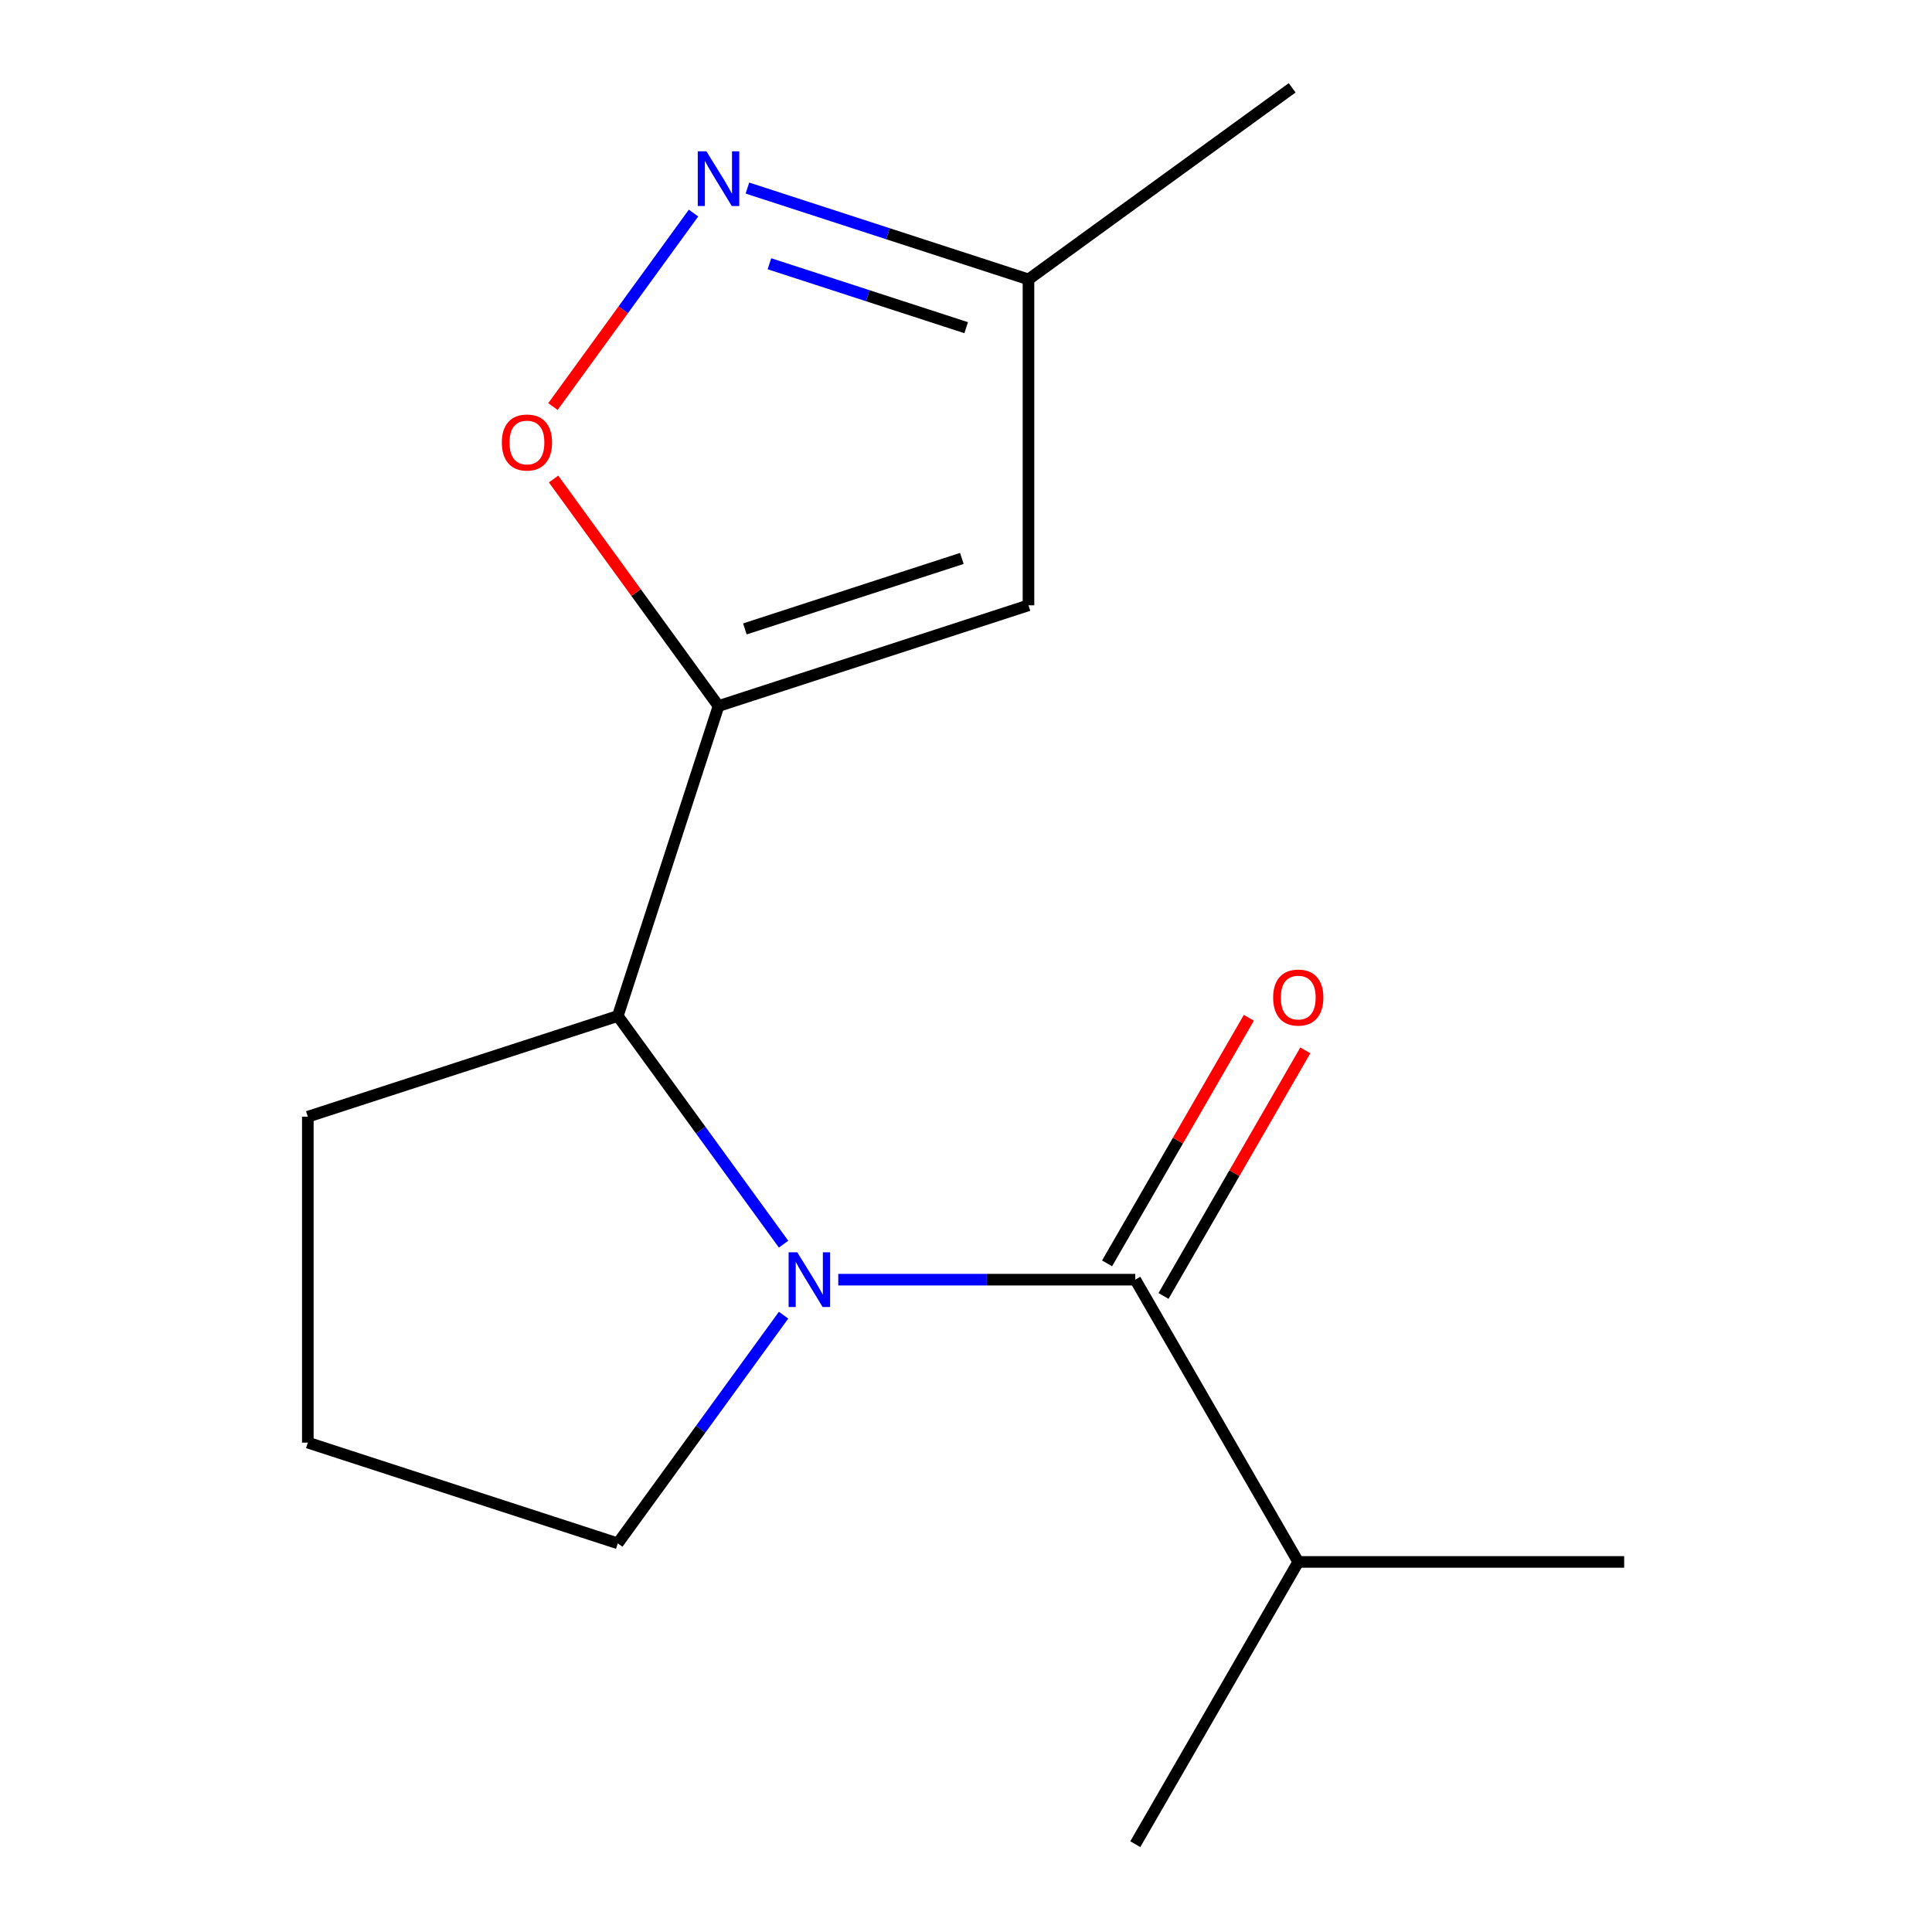 <?xml version='1.0' encoding='iso-8859-1'?>
<svg version='1.1' baseProfile='full'
              xmlns='http://www.w3.org/2000/svg'
                      xmlns:rdkit='http://www.rdkit.org/xml'
                      xmlns:xlink='http://www.w3.org/1999/xlink'
                  xml:space='preserve'
width='1000px' height='1000px' viewBox='0 0 1000 1000'>
<!-- END OF HEADER -->
<rect style='opacity:1.0;fill:#FFFFFF;stroke:none' width='1000' height='1000' x='0' y='0'> </rect>
<path class='bond-1' d='M 433.886,662.355 L 510.755,662.355' style='fill:none;fill-rule:evenodd;stroke:#0000FF;stroke-width:6px;stroke-linecap:butt;stroke-linejoin:miter;stroke-opacity:1' />
<path class='bond-1' d='M 510.755,662.355 L 587.624,662.355' style='fill:none;fill-rule:evenodd;stroke:#000000;stroke-width:6px;stroke-linecap:butt;stroke-linejoin:miter;stroke-opacity:1' />
<path class='bond-2' d='M 405.576,643.978 L 362.674,584.928' style='fill:none;fill-rule:evenodd;stroke:#0000FF;stroke-width:6px;stroke-linecap:butt;stroke-linejoin:miter;stroke-opacity:1' />
<path class='bond-2' d='M 362.674,584.928 L 319.771,525.877' style='fill:none;fill-rule:evenodd;stroke:#000000;stroke-width:6px;stroke-linecap:butt;stroke-linejoin:miter;stroke-opacity:1' />
<path class='bond-9' d='M 405.576,680.733 L 362.674,739.783' style='fill:none;fill-rule:evenodd;stroke:#0000FF;stroke-width:6px;stroke-linecap:butt;stroke-linejoin:miter;stroke-opacity:1' />
<path class='bond-9' d='M 362.674,739.783 L 319.771,798.833' style='fill:none;fill-rule:evenodd;stroke:#000000;stroke-width:6px;stroke-linecap:butt;stroke-linejoin:miter;stroke-opacity:1' />
<path class='bond-0' d='M 371.901,365.438 L 319.771,525.877' style='fill:none;fill-rule:evenodd;stroke:#000000;stroke-width:6px;stroke-linecap:butt;stroke-linejoin:miter;stroke-opacity:1' />
<path class='bond-3' d='M 371.901,365.438 L 329.216,306.687' style='fill:none;fill-rule:evenodd;stroke:#000000;stroke-width:6px;stroke-linecap:butt;stroke-linejoin:miter;stroke-opacity:1' />
<path class='bond-3' d='M 329.216,306.687 L 286.532,247.937' style='fill:none;fill-rule:evenodd;stroke:#FF0000;stroke-width:6px;stroke-linecap:butt;stroke-linejoin:miter;stroke-opacity:1' />
<path class='bond-4' d='M 371.901,365.438 L 532.341,313.308' style='fill:none;fill-rule:evenodd;stroke:#000000;stroke-width:6px;stroke-linecap:butt;stroke-linejoin:miter;stroke-opacity:1' />
<path class='bond-4' d='M 385.541,325.53 L 497.849,289.039' style='fill:none;fill-rule:evenodd;stroke:#000000;stroke-width:6px;stroke-linecap:butt;stroke-linejoin:miter;stroke-opacity:1' />
<path class='bond-7' d='M 602.234,670.79 L 638.93,607.231' style='fill:none;fill-rule:evenodd;stroke:#000000;stroke-width:6px;stroke-linecap:butt;stroke-linejoin:miter;stroke-opacity:1' />
<path class='bond-7' d='M 638.93,607.231 L 675.625,543.672' style='fill:none;fill-rule:evenodd;stroke:#FF0000;stroke-width:6px;stroke-linecap:butt;stroke-linejoin:miter;stroke-opacity:1' />
<path class='bond-7' d='M 573.015,653.92 L 609.71,590.362' style='fill:none;fill-rule:evenodd;stroke:#000000;stroke-width:6px;stroke-linecap:butt;stroke-linejoin:miter;stroke-opacity:1' />
<path class='bond-7' d='M 609.71,590.362 L 646.406,526.803' style='fill:none;fill-rule:evenodd;stroke:#FF0000;stroke-width:6px;stroke-linecap:butt;stroke-linejoin:miter;stroke-opacity:1' />
<path class='bond-8' d='M 587.624,662.355 L 671.972,808.45' style='fill:none;fill-rule:evenodd;stroke:#000000;stroke-width:6px;stroke-linecap:butt;stroke-linejoin:miter;stroke-opacity:1' />
<path class='bond-10' d='M 319.771,525.877 L 159.332,578.007' style='fill:none;fill-rule:evenodd;stroke:#000000;stroke-width:6px;stroke-linecap:butt;stroke-linejoin:miter;stroke-opacity:1' />
<path class='bond-5' d='M 286.212,210.422 L 322.589,160.354' style='fill:none;fill-rule:evenodd;stroke:#FF0000;stroke-width:6px;stroke-linecap:butt;stroke-linejoin:miter;stroke-opacity:1' />
<path class='bond-5' d='M 322.589,160.354 L 358.965,110.286' style='fill:none;fill-rule:evenodd;stroke:#0000FF;stroke-width:6px;stroke-linecap:butt;stroke-linejoin:miter;stroke-opacity:1' />
<path class='bond-6' d='M 532.341,313.308 L 532.341,144.612' style='fill:none;fill-rule:evenodd;stroke:#000000;stroke-width:6px;stroke-linecap:butt;stroke-linejoin:miter;stroke-opacity:1' />
<path class='bond-16' d='M 386.858,97.342 L 459.6,120.977' style='fill:none;fill-rule:evenodd;stroke:#0000FF;stroke-width:6px;stroke-linecap:butt;stroke-linejoin:miter;stroke-opacity:1' />
<path class='bond-16' d='M 459.6,120.977 L 532.341,144.612' style='fill:none;fill-rule:evenodd;stroke:#000000;stroke-width:6px;stroke-linecap:butt;stroke-linejoin:miter;stroke-opacity:1' />
<path class='bond-16' d='M 398.255,136.52 L 449.174,153.065' style='fill:none;fill-rule:evenodd;stroke:#0000FF;stroke-width:6px;stroke-linecap:butt;stroke-linejoin:miter;stroke-opacity:1' />
<path class='bond-16' d='M 449.174,153.065 L 500.092,169.609' style='fill:none;fill-rule:evenodd;stroke:#000000;stroke-width:6px;stroke-linecap:butt;stroke-linejoin:miter;stroke-opacity:1' />
<path class='bond-12' d='M 532.341,144.612 L 668.819,45.455' style='fill:none;fill-rule:evenodd;stroke:#000000;stroke-width:6px;stroke-linecap:butt;stroke-linejoin:miter;stroke-opacity:1' />
<path class='bond-13' d='M 671.972,808.45 L 840.668,808.45' style='fill:none;fill-rule:evenodd;stroke:#000000;stroke-width:6px;stroke-linecap:butt;stroke-linejoin:miter;stroke-opacity:1' />
<path class='bond-14' d='M 671.972,808.45 L 587.624,954.545' style='fill:none;fill-rule:evenodd;stroke:#000000;stroke-width:6px;stroke-linecap:butt;stroke-linejoin:miter;stroke-opacity:1' />
<path class='bond-11' d='M 319.771,798.833 L 159.332,746.703' style='fill:none;fill-rule:evenodd;stroke:#000000;stroke-width:6px;stroke-linecap:butt;stroke-linejoin:miter;stroke-opacity:1' />
<path class='bond-15' d='M 159.332,578.007 L 159.332,746.703' style='fill:none;fill-rule:evenodd;stroke:#000000;stroke-width:6px;stroke-linecap:butt;stroke-linejoin:miter;stroke-opacity:1' />
<path  class='atom-0' d='M 412.668 648.195
L 421.948 663.195
Q 422.868 664.675, 424.348 667.355
Q 425.828 670.035, 425.908 670.195
L 425.908 648.195
L 429.668 648.195
L 429.668 676.515
L 425.788 676.515
L 415.828 660.115
Q 414.668 658.195, 413.428 655.995
Q 412.228 653.795, 411.868 653.115
L 411.868 676.515
L 408.188 676.515
L 408.188 648.195
L 412.668 648.195
' fill='#0000FF'/>
<path  class='atom-4' d='M 259.744 229.04
Q 259.744 222.24, 263.104 218.44
Q 266.464 214.64, 272.744 214.64
Q 279.024 214.64, 282.384 218.44
Q 285.744 222.24, 285.744 229.04
Q 285.744 235.92, 282.344 239.84
Q 278.944 243.72, 272.744 243.72
Q 266.504 243.72, 263.104 239.84
Q 259.744 235.96, 259.744 229.04
M 272.744 240.52
Q 277.064 240.52, 279.384 237.64
Q 281.744 234.72, 281.744 229.04
Q 281.744 223.48, 279.384 220.68
Q 277.064 217.84, 272.744 217.84
Q 268.424 217.84, 266.064 220.64
Q 263.744 223.44, 263.744 229.04
Q 263.744 234.76, 266.064 237.64
Q 268.424 240.52, 272.744 240.52
' fill='#FF0000'/>
<path  class='atom-6' d='M 365.641 78.322
L 374.921 93.322
Q 375.841 94.802, 377.321 97.482
Q 378.801 100.162, 378.881 100.322
L 378.881 78.322
L 382.641 78.322
L 382.641 106.642
L 378.761 106.642
L 368.801 90.242
Q 367.641 88.322, 366.401 86.122
Q 365.201 83.922, 364.841 83.242
L 364.841 106.642
L 361.161 106.642
L 361.161 78.322
L 365.641 78.322
' fill='#0000FF'/>
<path  class='atom-8' d='M 658.972 516.34
Q 658.972 509.54, 662.332 505.74
Q 665.692 501.94, 671.972 501.94
Q 678.252 501.94, 681.612 505.74
Q 684.972 509.54, 684.972 516.34
Q 684.972 523.22, 681.572 527.14
Q 678.172 531.02, 671.972 531.02
Q 665.732 531.02, 662.332 527.14
Q 658.972 523.26, 658.972 516.34
M 671.972 527.82
Q 676.292 527.82, 678.612 524.94
Q 680.972 522.02, 680.972 516.34
Q 680.972 510.78, 678.612 507.98
Q 676.292 505.14, 671.972 505.14
Q 667.652 505.14, 665.292 507.94
Q 662.972 510.74, 662.972 516.34
Q 662.972 522.06, 665.292 524.94
Q 667.652 527.82, 671.972 527.82
' fill='#FF0000'/>
</svg>
